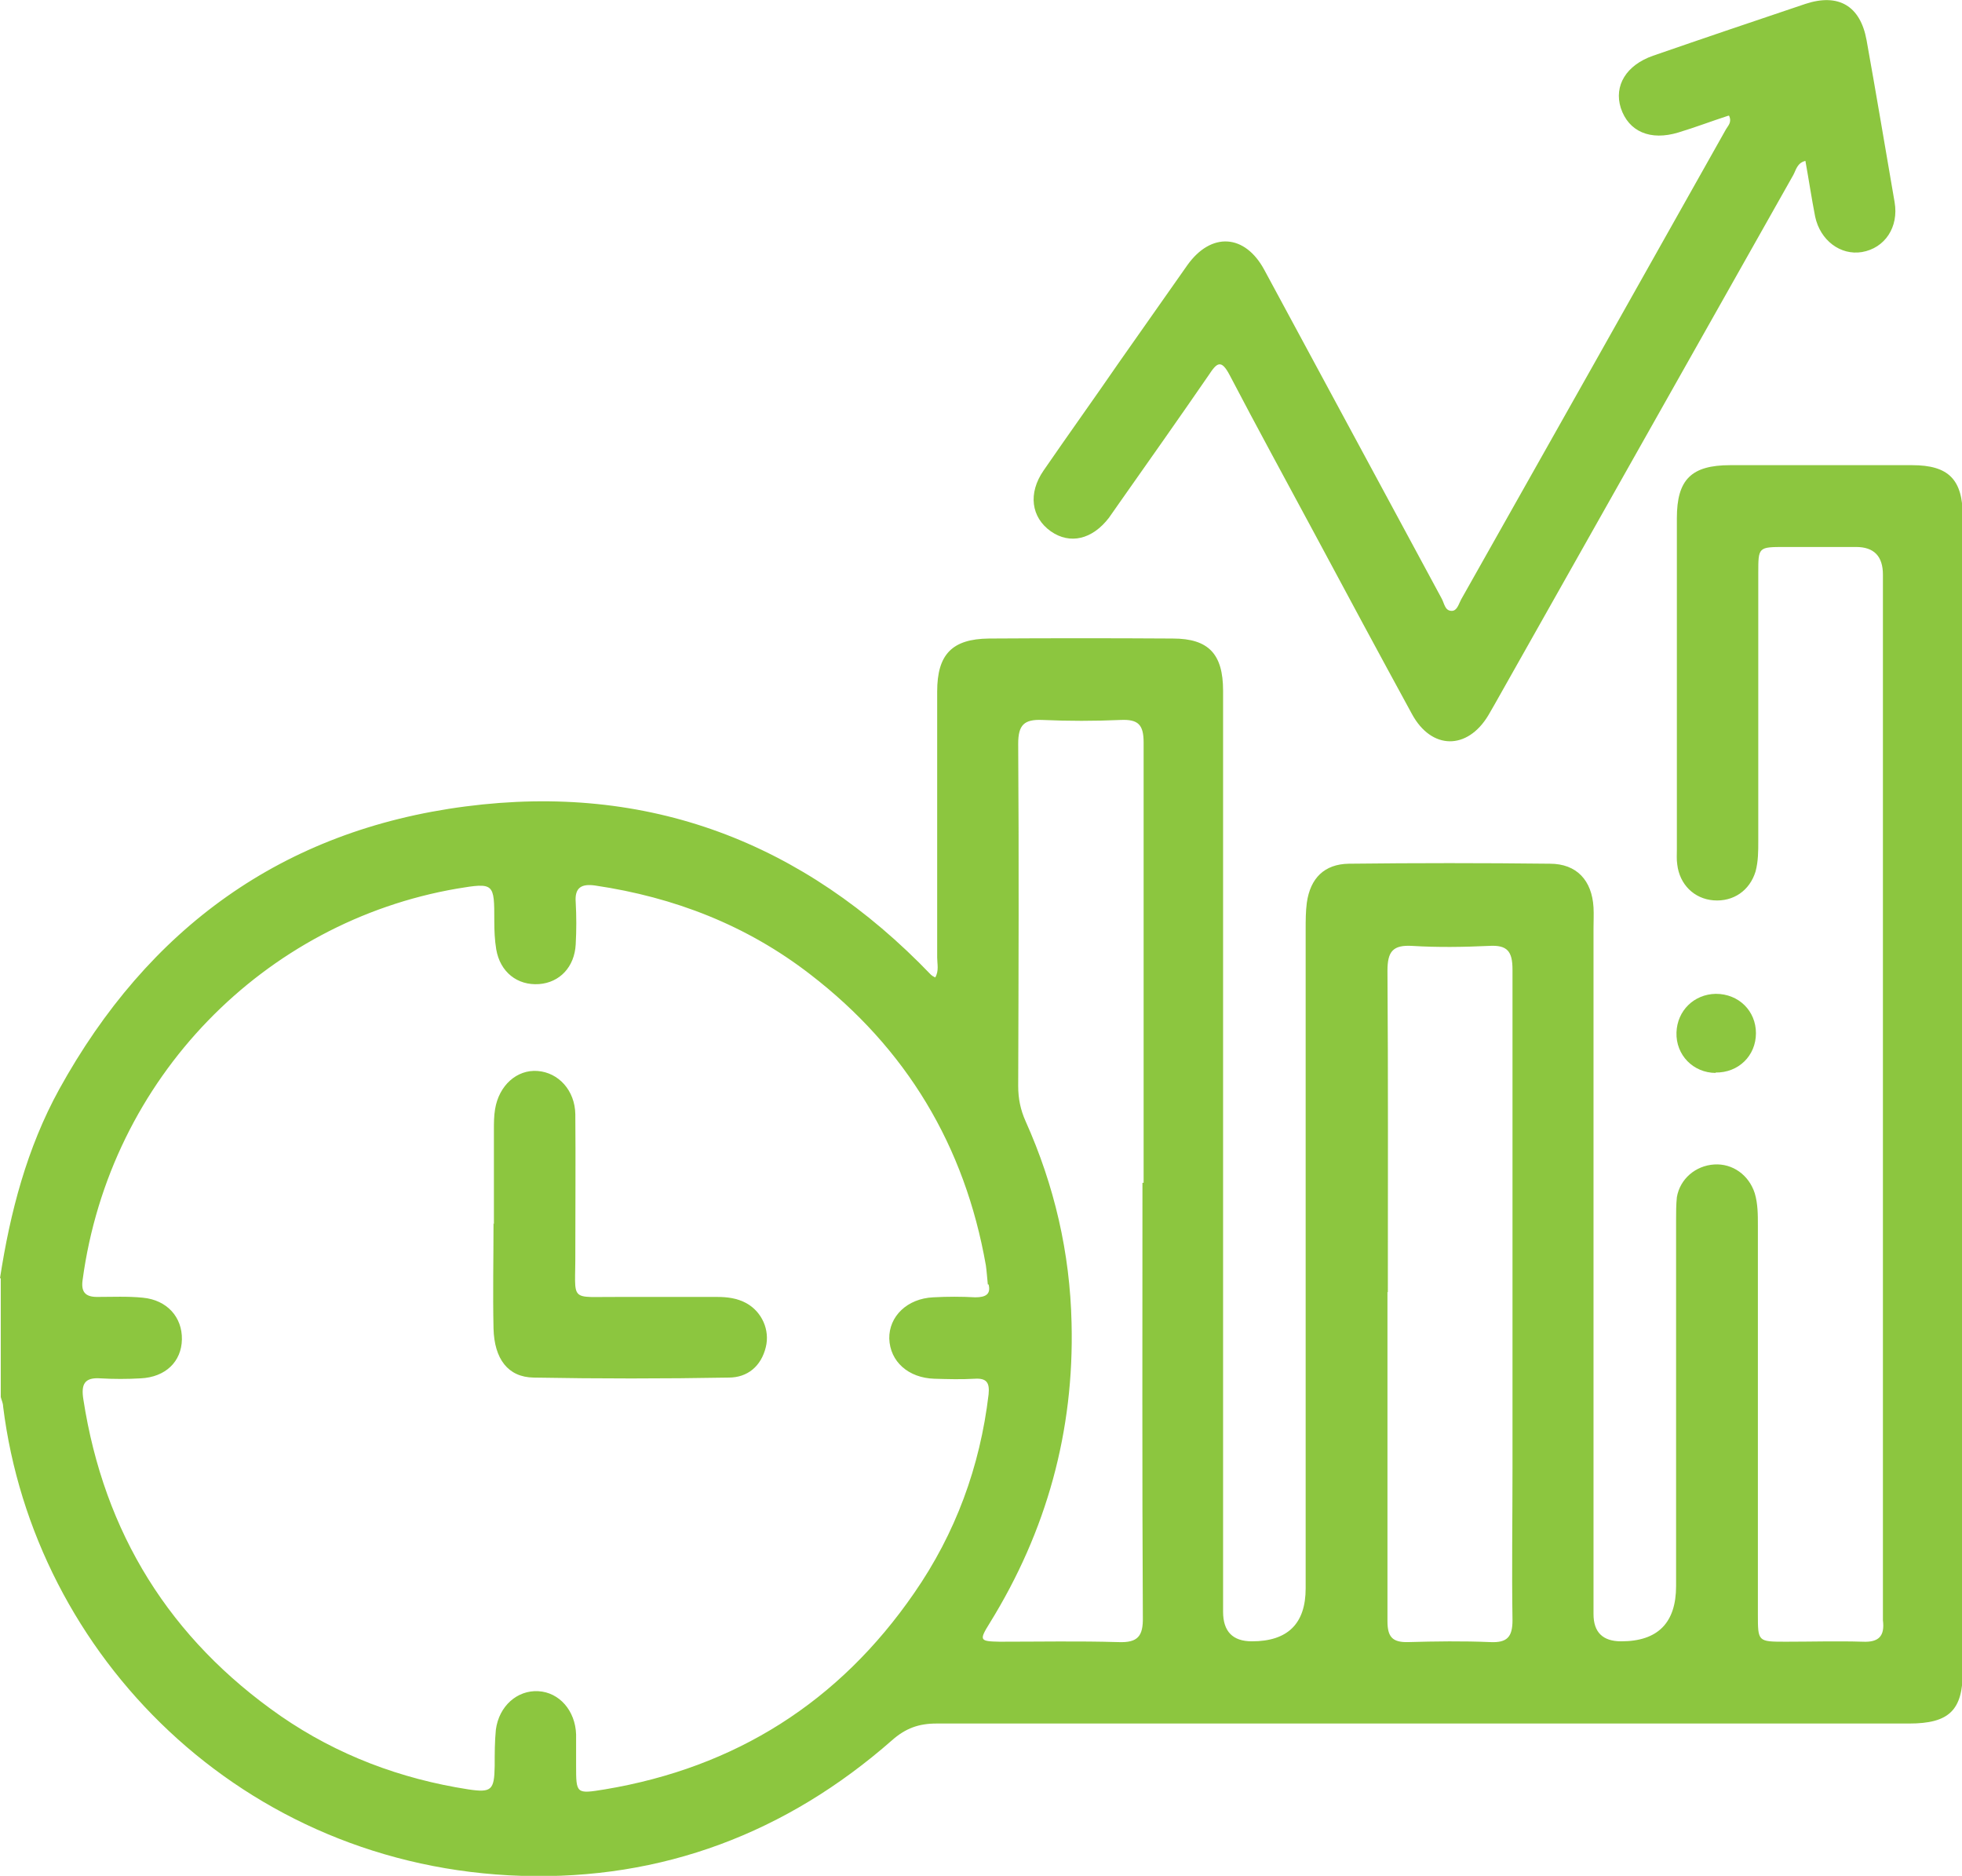 <?xml version="1.0" encoding="UTF-8"?><svg id="Layer_2" xmlns="http://www.w3.org/2000/svg" viewBox="0 0 50.37 48.15"><defs><style>.cls-1{fill:#8cc63f;}</style></defs><g id="Layer_1-2"><path class="cls-1" d="m0,32.81c.26-1.69.69-3.34,1.52-4.85,2.28-4.13,5.73-6.65,10.43-7.26,4.68-.61,8.68.91,11.95,4.32.02.02.05.04.11.07.1-.17.05-.35.05-.51,0-2.28,0-4.55,0-6.83,0-.95.38-1.35,1.33-1.36,1.57-.01,3.15-.01,4.72,0,.92,0,1.29.4,1.29,1.34,0,7.88,0,15.76,0,23.64q0,.76.74.76,1.38,0,1.38-1.36c0-5.64,0-11.27,0-16.91,0-.23,0-.46.03-.69.09-.63.45-.99,1.08-1,1.72-.02,3.44-.02,5.16,0,.69,0,1.08.43,1.12,1.12.01.18,0,.36,0,.54,0,5.87,0,11.73,0,17.6q0,.7.71.7,1.41,0,1.41-1.42c0-3.13,0-6.26,0-9.39,0-.2,0-.4.02-.59.08-.47.48-.81.96-.84.47-.03.89.27,1.04.74.08.27.08.55.08.83,0,3.33,0,6.65,0,9.98,0,.7,0,.7.72.7.66,0,1.31-.02,1.97,0,.42.02.57-.15.52-.55,0-.06,0-.13,0-.2,0-8.88,0-17.76,0-26.64q0-.71-.69-.71c-.61,0-1.21,0-1.82,0-.69,0-.69,0-.69.67,0,2.29,0,4.59,0,6.88,0,.26,0,.52-.07.78-.15.49-.57.78-1.08.74-.5-.04-.87-.41-.93-.92-.02-.13-.01-.26-.01-.39,0-2.83,0-5.67,0-8.5,0-.99.37-1.36,1.37-1.36,1.56,0,3.11,0,4.67,0,.94,0,1.3.37,1.3,1.32,0,9.88,0,19.76,0,29.64,0,1-.35,1.34-1.38,1.34-8.32,0-16.65,0-24.97,0-.45,0-.79.12-1.14.43-2.71,2.38-5.9,3.59-9.5,3.48-7.18-.22-12.53-5.66-13.32-12.05,0-.08-.04-.16-.06-.24,0-1.02,0-2.03,0-3.05Zm25.36.16c-.02-.2-.03-.35-.05-.49-.54-3.07-2.04-5.57-4.51-7.47-1.63-1.26-3.49-1.98-5.52-2.28-.35-.05-.53.05-.5.43.02.36.02.72,0,1.08-.03.58-.41.98-.94,1.02-.56.04-1-.31-1.1-.89-.04-.24-.05-.49-.05-.73,0-.97,0-.99-.96-.83-4.93.85-8.91,4.84-9.61,10.05-.04.29.06.43.37.43.39,0,.79-.02,1.18.02.62.06,1.01.5,1,1.07-.01.57-.42.97-1.06,1-.34.02-.69.02-1.03,0-.42-.03-.5.16-.44.54.53,3.43,2.22,6.15,5.07,8.13,1.45,1,3.07,1.61,4.81,1.88.6.09.67.02.68-.6,0-.31,0-.62.03-.93.08-.61.55-1.02,1.09-.99.54.03.95.5.97,1.11,0,.26,0,.52,0,.79,0,.74,0,.74.74.62,3.35-.56,6.01-2.24,7.94-5.04,1.06-1.53,1.69-3.24,1.91-5.1.03-.3-.05-.42-.36-.4-.34.02-.69.01-1.03,0-.67-.02-1.14-.44-1.16-1.03-.01-.57.46-1.03,1.13-1.06.36-.02.72-.02,1.08,0,.28,0,.4-.09.34-.33Zm4-2.61c0-3.77,0-7.53,0-11.3,0-.46-.14-.6-.59-.58-.67.03-1.34.03-2.01,0-.47-.02-.62.13-.62.61.02,2.93.01,5.86,0,8.79,0,.32.06.61.19.9.74,1.65,1.14,3.38,1.18,5.18.07,2.77-.64,5.34-2.1,7.7-.28.45-.26.47.26.48,1.02,0,2.03-.02,3.04.01.5.02.64-.15.63-.64-.02-3.72-.01-7.43-.01-11.15Zm6.26,2.8c0,2.82,0,5.63,0,8.45,0,.4.12.55.53.54.7-.02,1.41-.03,2.11,0,.43.02.57-.13.57-.56-.02-1.29,0-2.59,0-3.88,0-4.27,0-8.55,0-12.82,0-.47-.13-.64-.61-.61-.65.03-1.31.04-1.96,0-.5-.03-.64.14-.64.64.02,2.75.01,5.5.01,8.25Z"/><path class="cls-1" d="m44.37,2.97c-.43.14-.85.3-1.28.43-.72.22-1.28-.02-1.48-.63-.18-.57.14-1.1.83-1.34,1.3-.45,2.6-.89,3.91-1.33.85-.28,1.41.05,1.57.93.25,1.39.48,2.77.72,4.16.11.64-.25,1.18-.84,1.28-.55.09-1.07-.3-1.2-.91-.09-.46-.16-.93-.25-1.43-.21.05-.24.23-.31.36-2.56,4.54-5.12,9.07-7.68,13.61-.05.09-.1.17-.15.26-.54.9-1.46.89-1.96-.03-.84-1.54-1.67-3.08-2.5-4.63-.73-1.36-1.47-2.71-2.18-4.07-.22-.42-.33-.32-.54,0-.75,1.09-1.52,2.18-2.28,3.26-.09.13-.19.27-.28.4-.43.56-1,.69-1.49.35-.51-.36-.59-.98-.19-1.56.64-.93,1.3-1.85,1.94-2.78.58-.83,1.17-1.66,1.75-2.49.61-.86,1.48-.81,1.98.12,1.52,2.81,3.03,5.62,4.55,8.43.07.12.08.32.26.32.14,0,.18-.18.24-.29,2.27-4.02,4.54-8.05,6.8-12.07.05-.09.16-.18.08-.35Z"/><path class="cls-1" d="m44.05,27.54c-.58,0-1.03-.46-1.01-1.04.02-.56.45-.98,1.01-.99.59,0,1.03.44,1.03,1.01,0,.58-.45,1.02-1.04,1.01Z"/><path class="cls-1" d="m12.68,31.42c0-.8,0-1.6,0-2.41,0-.18,0-.36.03-.54.1-.61.56-1.02,1.09-.98.54.04.96.5.97,1.11.01,1.18,0,2.36,0,3.54.01,1.32-.2,1.14,1.13,1.15.83,0,1.67,0,2.5,0,.27,0,.52.03.76.16.4.22.61.69.5,1.13-.12.49-.47.78-.95.78-1.67.03-3.34.03-5.01,0-.66-.01-1.01-.48-1.03-1.26-.02-.9,0-1.8,0-2.7h0Z"/></g></svg>
